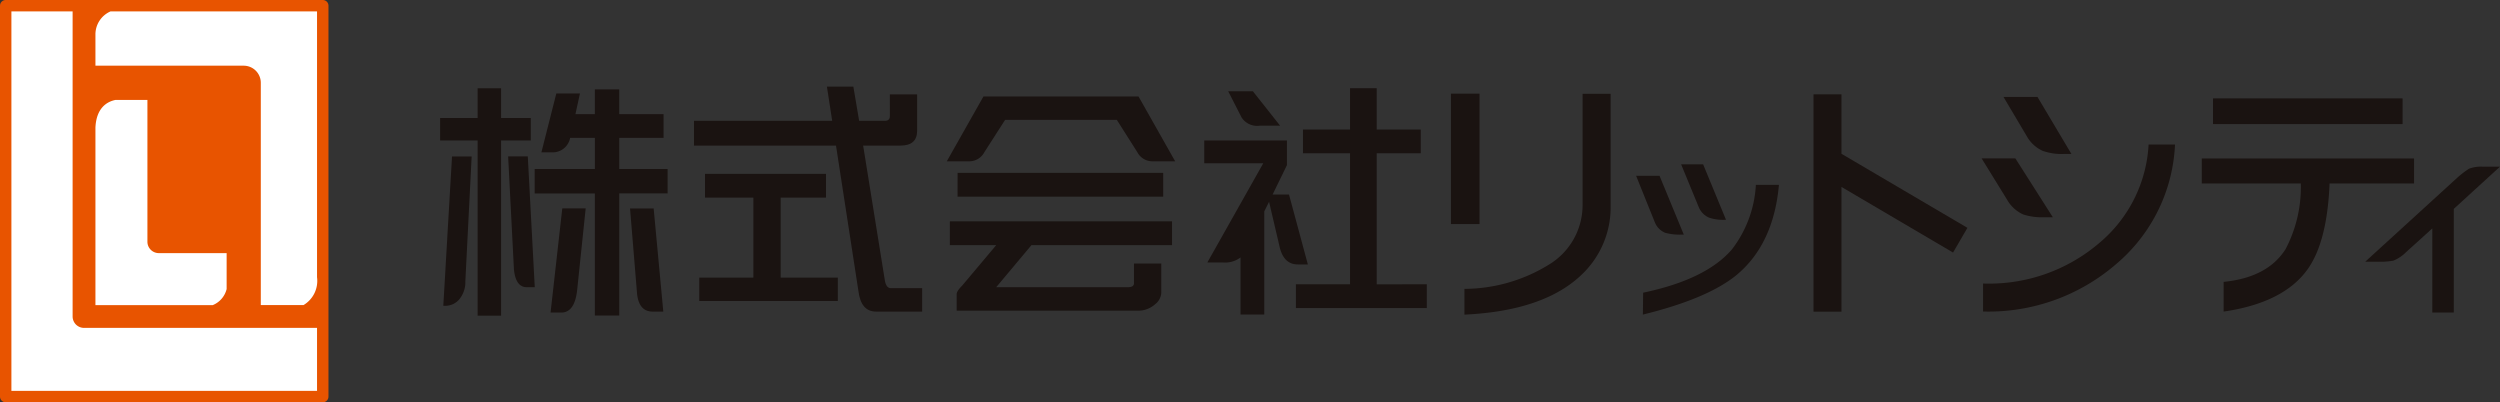 <svg xmlns="http://www.w3.org/2000/svg" xmlns:xlink="http://www.w3.org/1999/xlink" width="222.296" height="35.772" viewBox="0 0 222.296 35.772">
  <rect x="0" y="0" width="222.296" height="35.772" fill="#333333" stroke="none"/>
  <defs>
    <clipPath id="clip-path">
      <rect id="長方形_4" data-name="長方形 4" width="222.296" height="35.772" fill="none"/>
    </clipPath>
  </defs>
  <g id="litcity_logo" transform="translate(0 0)">
    <rect id="長方形_1" data-name="長方形 1" width="28.05" height="34.69" transform="translate(0.584 0.557)" fill="#fff"/>
    <g id="グループ_2" data-name="グループ 2" transform="translate(0 0)">
      <g id="グループ_1" data-name="グループ 1" clip-path="url(#clip-path)">
        <path id="パス_1" data-name="パス 1" d="M28.7,0H.507A.506.506,0,0,0,0,.508V35.264a.508.508,0,0,0,.507.507H28.7a.508.508,0,0,0,.507-.507V.508A.507.507,0,0,0,28.7,0M28.19,24.528c0,.047,0,.074,0,.123a2.5,2.5,0,0,1-1.2,2.475h-3.8V7.364a1.521,1.521,0,0,0-1.52-1.522H8.486V3.006A2.231,2.231,0,0,1,9.826,1.015H28.19ZM8.486,11.34c.08-1.74,1.018-2.3,1.784-2.455h2.838V21.492a1.015,1.015,0,0,0,1.014,1.015h6.03V25.7a2.077,2.077,0,0,1-1.234,1.431H8.486ZM1.014,34.757V1.015H6.457V28.142a1.014,1.014,0,0,0,1.015,1.013H28.19v5.6Z" transform="translate(0 0)" fill="#e85400"/>
        <path id="パス_2" data-name="パス 2" d="M111.559,12.444h2.427v3.224q0,1.324-1.471,1.325h-3.33l1.926,11.962c.074.476.254.716.536.716h2.785v2.083h-4.1q-1.344,0-1.568-1.834l-1.993-12.928H94.142v-2.2h12.29l-.469-3.043h2.351l.515,3.043h2.284c.3,0,.447-.141.447-.425Zm-5.678,7.063v2.112H101.85v7.11h5.083v2.086H94.611V28.729h4.812v-7.11h-4.3V19.507Z" transform="translate(-32.435 -4.048)" fill="#1a1311"/>
        <rect id="長方形_2" data-name="長方形 2" width="2.541" height="11.595" transform="translate(129.016 8.327)" fill="#1a1311"/>
        <path id="パス_3" data-name="パス 3" d="M211.657,22.642a8.244,8.244,0,0,1-2.569,6.158q-3.361,3.228-10.43,3.56V30.07a14.427,14.427,0,0,0,7.478-2.136,6.183,6.183,0,0,0,3.028-5.292v-9.92h2.494Z" transform="translate(-68.443 -4.383)" fill="#1a1311"/>
        <path id="パス_4" data-name="パス 4" d="M234.963,25.078q-.482,5.34-3.847,8.08-2.583,2.065-8.251,3.454l.024-1.947q5.575-1.169,7.879-3.831a10.294,10.294,0,0,0,2.144-5.756Z" transform="translate(-76.783 -8.64)" fill="#1a1311"/>
        <path id="パス_5" data-name="パス 5" d="M286.081,19.607a14.773,14.773,0,0,1-5.2,10.6,17.355,17.355,0,0,1-11.868,4.247V31.965a15.086,15.086,0,0,0,10.43-3.686,12.246,12.246,0,0,0,4.289-8.672Z" transform="translate(-92.682 -6.755)" fill="#1a1311"/>
        <path id="パス_6" data-name="パス 6" d="M145.487,13.084H131.7l-3.261,5.768h2.031a1.519,1.519,0,0,0,1.319-.827l1.835-2.858h9.934l1.814,2.858a1.519,1.519,0,0,0,1.321.827h2.054ZM128.713,26.306h4.12L129.81,29.9c-.327.329-.492.58-.492.759v1.474h16.1a2.236,2.236,0,0,0,1.557-.583,1.38,1.38,0,0,0,.536-.986V27.94h-2.427v1.746c0,.239-.18.359-.538.359H132.833l3.134-3.739h12.5V24.19H128.713Zm.682-4.312h18.288V19.88H129.4Z" transform="translate(-44.252 -4.508)" fill="#1a1311"/>
        <path id="パス_7" data-name="パス 7" d="M224.032,23.312h-2.083l1.663,4.13a1.68,1.68,0,0,0,.916.934,4.832,4.832,0,0,0,1.46.163h.2Zm3.874-1.023H225.95l1.573,3.818a1.739,1.739,0,0,0,.933.933,3.923,3.923,0,0,0,1.405.183h.081Z" transform="translate(-76.468 -7.679)" fill="#1a1311"/>
        <path id="パス_8" data-name="パス 8" d="M332.838,22.608h-1.554a3.042,3.042,0,0,0-1.206.184,8.825,8.825,0,0,0-1.023.784l-8.2,7.484h1.063a6.9,6.9,0,0,0,1.426-.091,3.33,3.33,0,0,0,1.151-.768l2.322-2.1v7.476h1.911V26.363Z" transform="translate(-110.542 -7.789)" fill="#1a1311"/>
        <path id="パス_9" data-name="パス 9" d="M273.786,13.153h-3.022l2.058,3.471a3.086,3.086,0,0,0,1.435,1.325,5.058,5.058,0,0,0,1.9.27h.643Zm-1.969,5.462h-3l2.238,3.63A3.192,3.192,0,0,0,272.51,23.6a5.48,5.48,0,0,0,1.9.248h.739Z" transform="translate(-92.614 -4.531)" fill="#1a1311"/>
        <path id="パス_10" data-name="パス 10" d="M259.7,24.665l-11.2-6.584V12.793h-2.485V32.12H248.5V21.028l9.922,5.835Z" transform="translate(-84.76 -4.407)" fill="#1a1311"/>
        <rect id="長方形_3" data-name="長方形 3" width="16.857" height="2.284" transform="translate(196.777 8.748)" fill="#1a1311"/>
        <path id="パス_11" data-name="パス 11" d="M317.558,21.492H298.681v2.226h8.808a11.881,11.881,0,0,1-1.344,5.819q-1.594,2.54-5.52,2.931V35.11q5.39-.786,7.507-3.819c1.144-1.64,1.777-4.171,1.913-7.573h7.514Z" transform="translate(-102.904 -7.404)" fill="#1a1311"/>
        <path id="パス_12" data-name="パス 12" d="M78.692,22.661h-2.1l.627,7.609q.178,1.56,1.388,1.561h.943ZM67.766,14.615H65.125V11.971H63.04v2.644H59.705v2H63.04v15.58h2.085V16.612h2.641Zm-7.778,16.7h.17a1.615,1.615,0,0,0,1.253-.579,2.384,2.384,0,0,0,.537-1.6l.561-11.1H60.762ZM67.5,18.03H65.753l.515,10.049q.158,1.581,1.142,1.582h.71Zm2.025,13.887h.952q1.187,0,1.411-1.985l.76-7.275H70.567Zm6.108-12.763V16.383h3.939V14.271H75.632v-2.2h-2.17v2.2H71.738l.4-1.837h-2.1l-1.328,5.234h.9a1.577,1.577,0,0,0,1.656-1.285h2.2v2.771H68.112v2.17h5.351V32.181h2.17V21.323h4.3v-2.17Z" transform="translate(-20.57 -4.124)" fill="#1a1311"/>
        <path id="パス_13" data-name="パス 13" d="M168.291,15.3h1.818l-2.423-3.062h-2.193l1.187,2.324a1.641,1.641,0,0,0,1.612.738m4.284,12.336L170.9,21.423H169.44l1.276-2.619V16.611h-7.352v2.028h5.248l-4.974,8.823h1.383a2.281,2.281,0,0,0,1.568-.449v5.075H168.7V22.916l.426-.851.96,4.1q.382,1.469,1.591,1.471Zm6.121,1.769V17.754h3.918V15.641h-3.918V11.968h-2.37v3.673h-4.187v2.113h4.187V29.4h-4.814v2.114h11.64V29.4Z" transform="translate(-56.283 -4.123)" fill="#1a1311"/>
      </g>
    </g>
  </g>
</svg>
